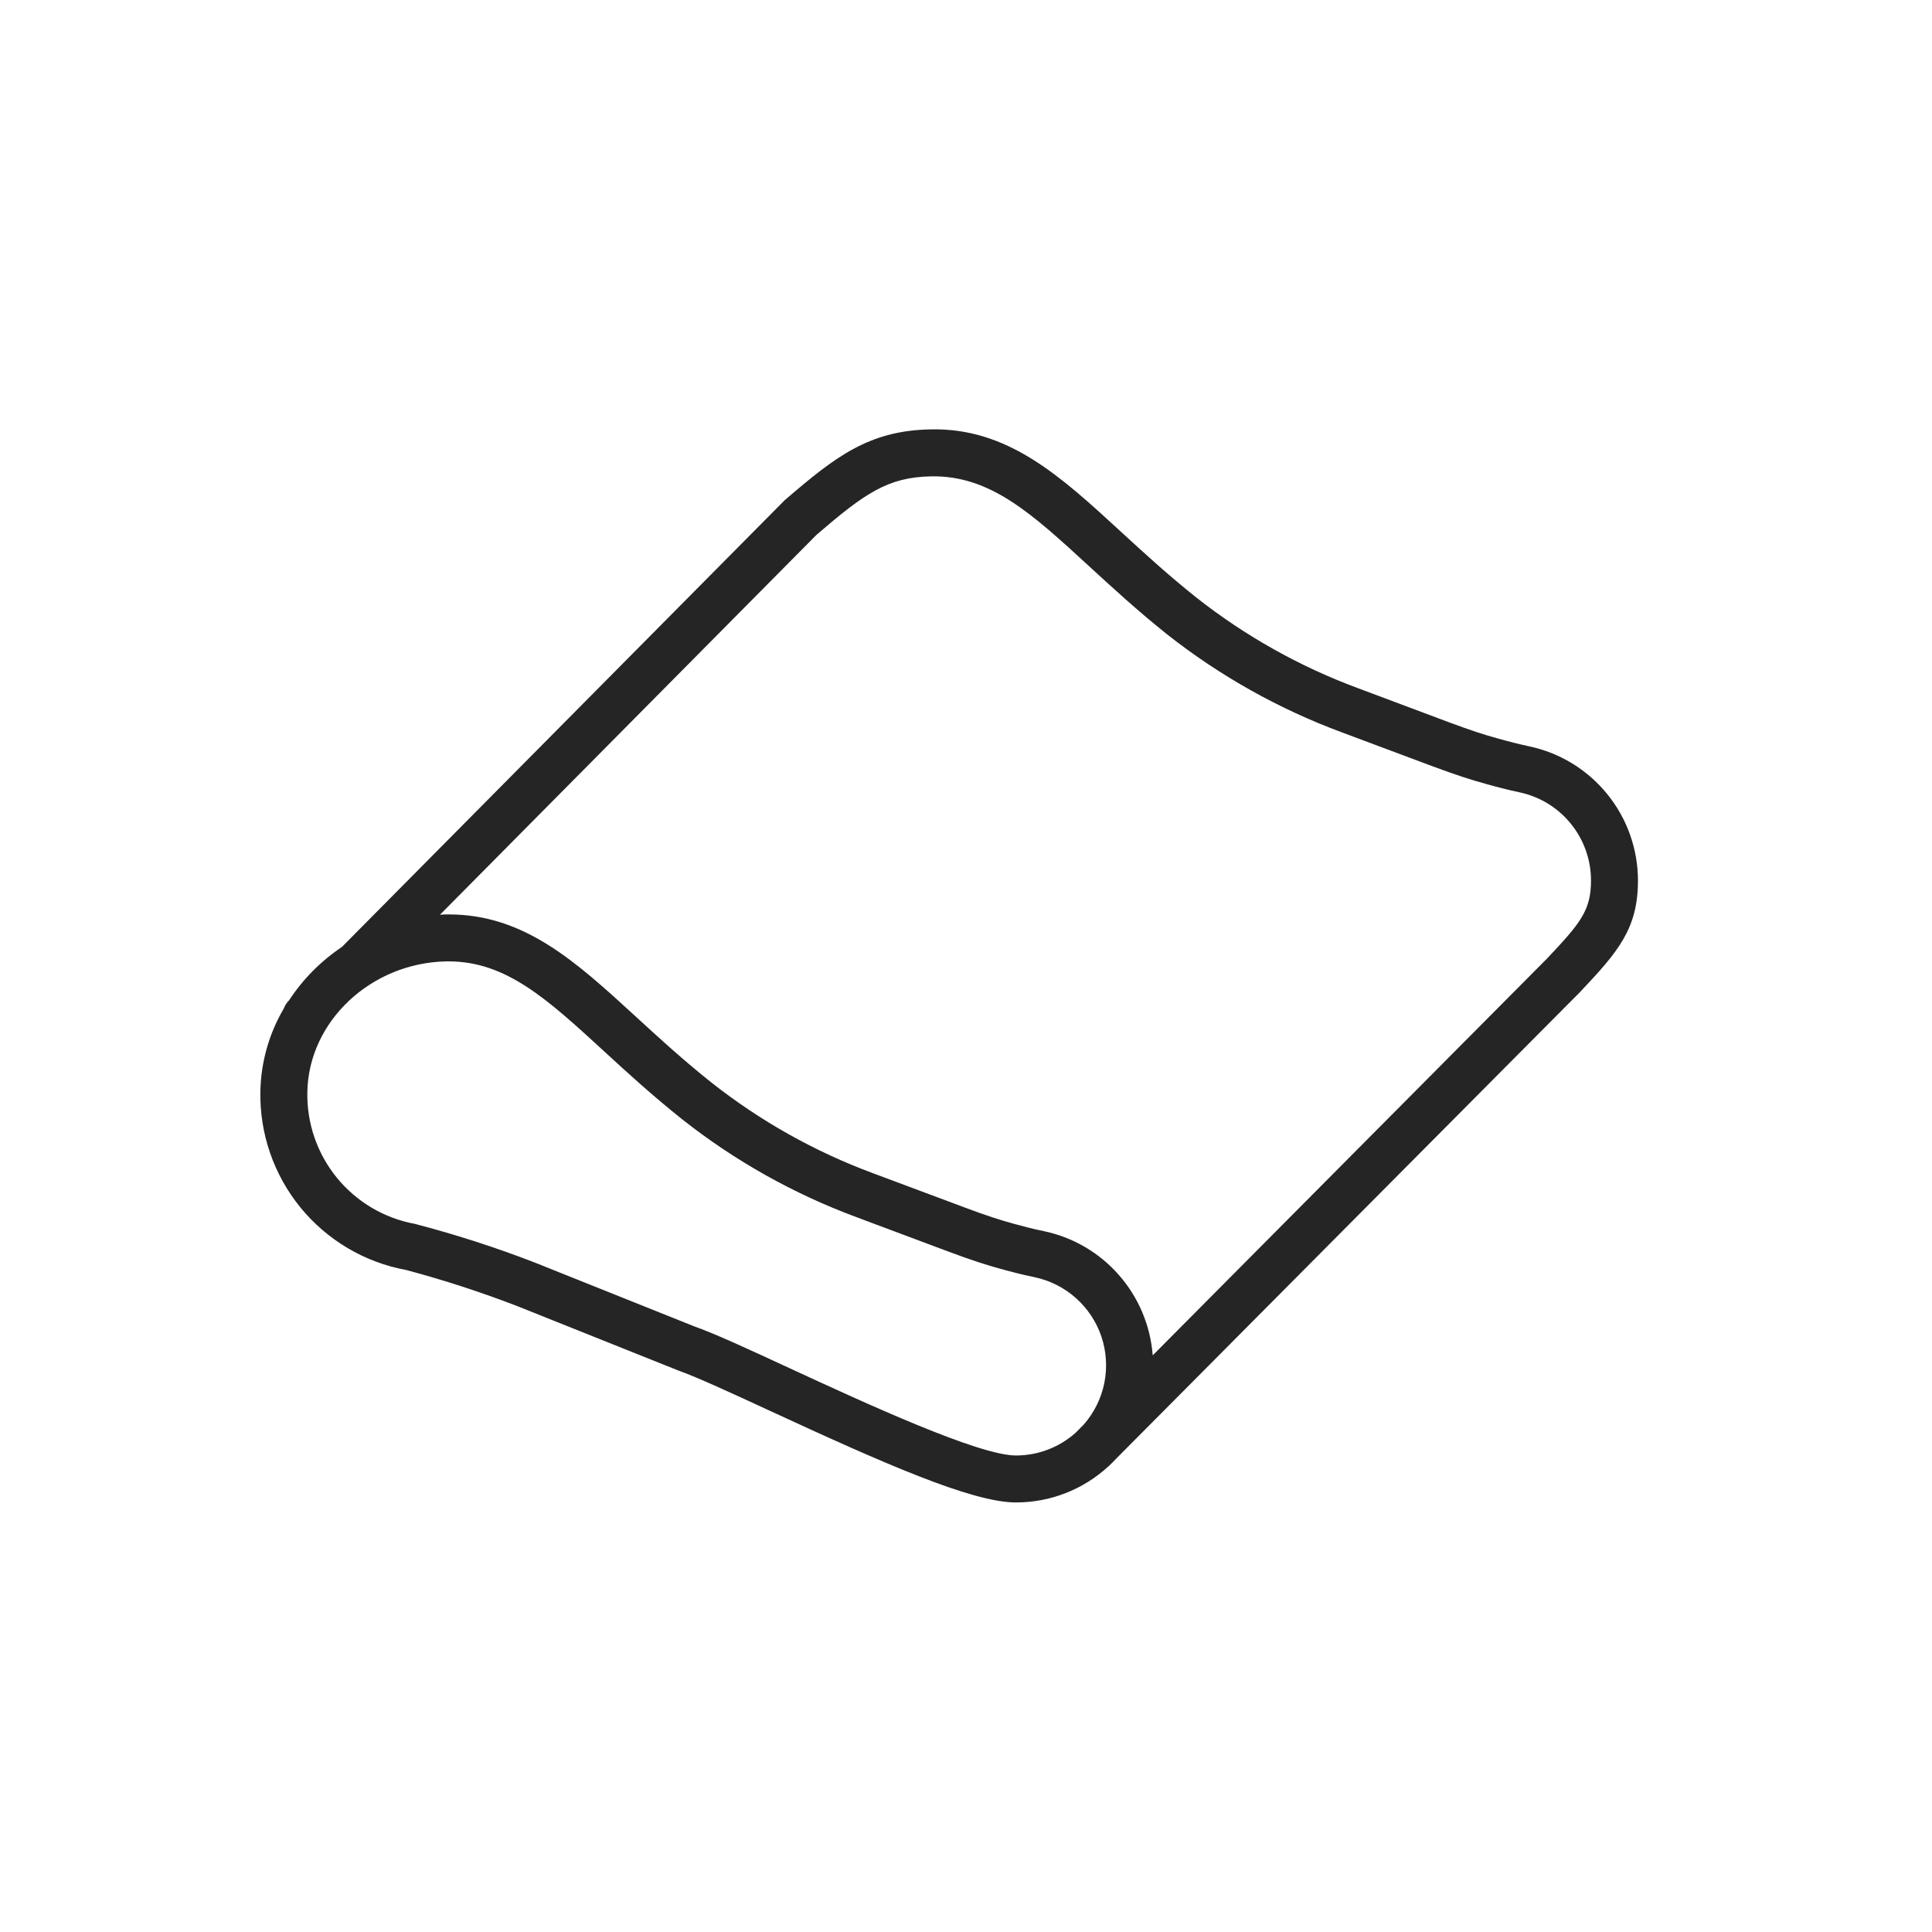 <svg xmlns="http://www.w3.org/2000/svg" fill="none" viewBox="0 0 36 36" height="36" width="36">
<path fill="#252525" d="M28.486 13.905C28.295 13.864 28.107 13.816 27.916 13.762C27.654 13.691 27.404 13.609 26.998 13.458L25.306 12.824C24.222 12.423 23.207 11.854 22.298 11.139C21.769 10.718 21.32 10.306 20.887 9.908C19.757 8.869 18.777 7.966 17.334 8.001C16.187 8.024 15.56 8.514 14.633 9.311C14.633 9.311 14.629 9.313 14.627 9.315L6.383 17.633C6.38 17.636 6.378 17.64 6.374 17.643C5.981 17.906 5.645 18.244 5.386 18.64C5.343 18.683 5.309 18.735 5.288 18.792C5.014 19.258 4.864 19.786 4.852 20.326C4.834 21.115 5.098 21.885 5.596 22.497C6.094 23.108 6.794 23.523 7.571 23.665C8.274 23.853 8.966 24.078 9.645 24.34L12.646 25.54C12.985 25.66 13.621 25.953 14.356 26.293C16.445 27.258 18.108 27.996 18.931 27.996C19.569 27.996 20.183 27.757 20.652 27.325C20.654 27.323 20.657 27.323 20.659 27.321L20.674 27.305C20.718 27.264 20.762 27.221 20.801 27.177L29.452 18.475C29.452 18.473 29.454 18.471 29.455 18.47L29.459 18.467C30.157 17.727 30.521 17.3 30.521 16.406C30.52 15.819 30.318 15.25 29.947 14.795C29.577 14.339 29.061 14.025 28.486 13.905ZM14.723 25.499C13.967 25.149 13.315 24.848 12.954 24.722L9.968 23.527C9.237 23.244 8.49 23.003 7.73 22.805C7.158 22.7 6.642 22.394 6.275 21.943C5.908 21.492 5.714 20.925 5.727 20.343C5.753 19.03 6.912 17.942 8.313 17.914H8.361C9.431 17.914 10.199 18.618 11.253 19.586C11.678 19.977 12.161 20.419 12.717 20.861C13.696 21.633 14.79 22.247 15.959 22.68L17.655 23.315C18.122 23.49 18.39 23.573 18.649 23.645C18.816 23.691 19.038 23.75 19.27 23.797C19.558 23.857 19.825 23.99 20.045 24.185C20.265 24.38 20.43 24.629 20.524 24.908C20.617 25.187 20.635 25.485 20.577 25.773C20.518 26.061 20.385 26.329 20.19 26.549L20.047 26.693C19.741 26.969 19.343 27.121 18.931 27.121C18.235 27.121 16.122 26.145 14.723 25.499ZM28.822 17.866L21.479 25.255C21.437 24.701 21.216 24.176 20.849 23.758C20.483 23.34 19.991 23.053 19.447 22.94C19.241 22.898 19.046 22.846 18.883 22.801C18.64 22.734 18.402 22.66 17.963 22.495L16.266 21.861C15.182 21.459 14.169 20.891 13.261 20.175C12.73 19.753 12.28 19.34 11.845 18.941C10.734 17.922 9.772 17.039 8.363 17.039C8.341 17.039 8.319 17.039 8.296 17.039C8.263 17.039 8.23 17.044 8.197 17.046L15.216 9.964C16.12 9.188 16.542 8.892 17.352 8.876C18.45 8.857 19.223 9.566 20.295 10.552C20.719 10.941 21.199 11.383 21.753 11.825C22.733 12.596 23.828 13.21 24.997 13.644L26.692 14.278C27.127 14.439 27.397 14.528 27.684 14.606C27.888 14.664 28.092 14.716 28.305 14.762C28.684 14.84 29.024 15.046 29.268 15.346C29.512 15.645 29.646 16.02 29.646 16.406C29.646 16.967 29.448 17.203 28.822 17.866Z"></path>
</svg>
